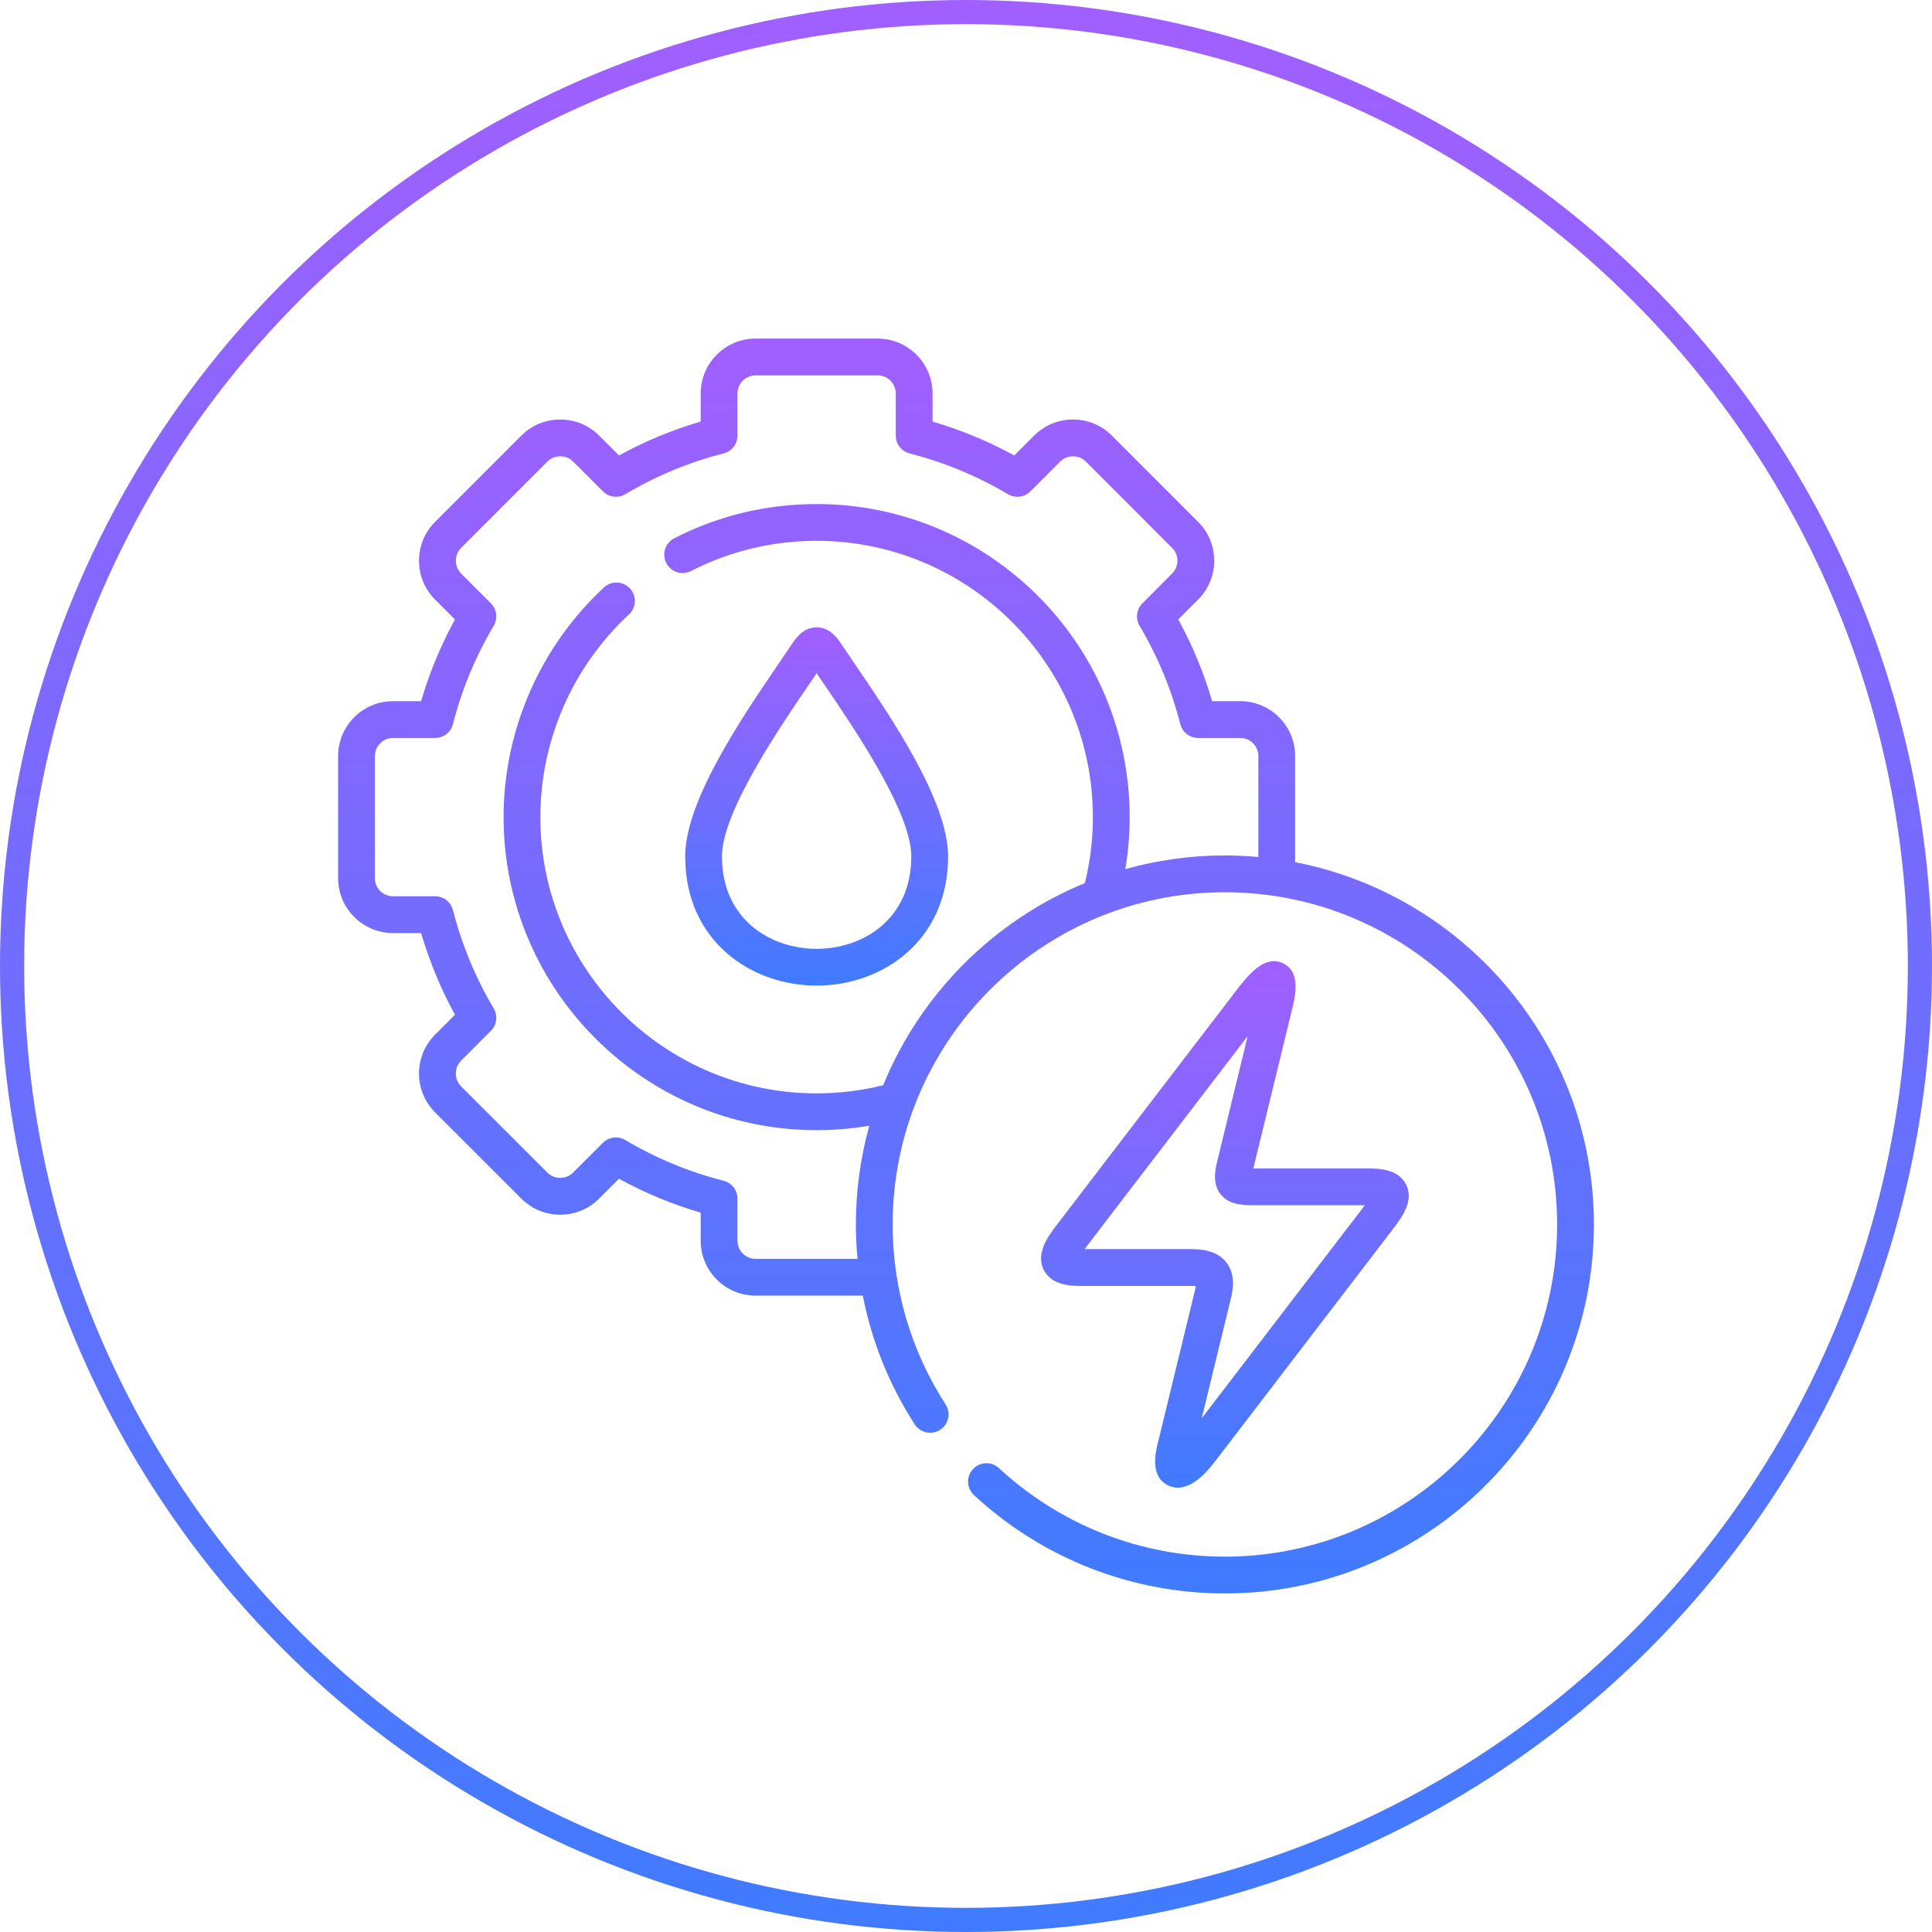 <svg width="80" height="80" viewBox="0 0 80 80" fill="none" xmlns="http://www.w3.org/2000/svg">
<circle cx="40" cy="40" r="39.5" stroke="url(#paint0_linear_1023_64)"/>
<g clip-path="url(#clip0_1023_64)">
<path d="M53.126 39.888C52.338 39.512 51.646 40.418 51.091 41.145L43.77 50.706C43.434 51.145 42.871 51.879 43.214 52.574C43.546 53.247 44.399 53.247 44.763 53.247H49.312C49.399 53.247 49.466 53.25 49.518 53.255C49.511 53.298 49.5 53.351 49.484 53.416L47.921 59.844C47.713 60.708 47.866 61.268 48.373 61.51C48.508 61.574 48.641 61.602 48.771 61.602C49.478 61.602 50.104 60.785 50.334 60.485L57.656 50.923C58.039 50.421 58.563 49.734 58.226 49.052C57.895 48.384 57.031 48.384 56.662 48.384H51.903C51.901 48.384 51.9 48.384 51.898 48.384L53.504 41.785C53.635 41.247 53.877 40.247 53.126 39.888ZM51.903 49.907H56.514C56.493 49.936 56.47 49.966 56.446 49.998L49.76 58.73L50.965 53.778C51.066 53.362 51.157 52.754 50.778 52.27C50.393 51.78 49.757 51.723 49.312 51.723H44.911C44.932 51.695 44.955 51.664 44.979 51.632L51.664 42.902L50.412 48.048C50.325 48.4 50.181 48.989 50.539 49.445C50.873 49.871 51.396 49.907 51.903 49.907Z" fill="url(#paint1_linear_1023_64)"/>
<path d="M33.815 40.812C36.519 40.812 39.258 38.974 39.258 35.461C39.258 33.158 36.914 29.72 35.363 27.445C35.164 27.154 34.983 26.888 34.83 26.657C34.695 26.453 34.379 25.977 33.815 25.977C33.25 25.977 32.935 26.453 32.8 26.656C32.645 26.889 32.464 27.154 32.266 27.445C30.715 29.72 28.372 33.158 28.372 35.461C28.372 38.974 31.11 40.812 33.815 40.812ZM33.525 28.303C33.626 28.154 33.723 28.012 33.815 27.877C33.906 28.012 34.003 28.154 34.105 28.303C35.373 30.164 37.734 33.628 37.734 35.461C37.734 38.091 35.703 39.289 33.815 39.289C31.927 39.289 29.895 38.091 29.895 35.461C29.895 33.628 32.256 30.164 33.525 28.303Z" fill="url(#paint2_linear_1023_64)"/>
<path d="M53.629 35.701V31.307C53.629 30.053 52.609 29.034 51.356 29.034H50.192C49.849 27.86 49.379 26.726 48.79 25.65L49.61 24.828C50.04 24.4 50.277 23.828 50.277 23.218C50.277 22.609 50.04 22.037 49.612 21.61L46.039 18.035C45.611 17.607 45.04 17.371 44.431 17.371C43.822 17.371 43.25 17.607 42.822 18.035L41.998 18.859C40.923 18.271 39.79 17.801 38.615 17.457V16.293C38.615 15.039 37.596 14.02 36.342 14.02H31.287C30.033 14.02 29.014 15.039 29.014 16.293V17.456C27.845 17.797 26.712 18.267 25.631 18.859L24.806 18.034C24.379 17.606 23.807 17.371 23.198 17.371C22.589 17.371 22.018 17.606 21.59 18.034L18.015 21.61C17.128 22.497 17.128 23.94 18.015 24.827L18.839 25.651C18.25 26.727 17.78 27.86 17.437 29.034H16.273C15.02 29.034 14 30.053 14 31.307V36.362C14 37.616 15.02 38.636 16.273 38.636H17.437C17.781 39.81 18.251 40.944 18.839 42.019L18.015 42.843C17.128 43.73 17.128 45.173 18.015 46.06L21.589 49.631C22.017 50.061 22.588 50.298 23.198 50.298C23.808 50.298 24.38 50.061 24.806 49.633L25.63 48.81C26.706 49.399 27.84 49.869 29.014 50.213V51.377C29.014 52.63 30.033 53.65 31.287 53.65H35.727C36.097 55.54 36.821 57.347 37.876 58.979C38.105 59.333 38.576 59.434 38.929 59.205C39.283 58.977 39.384 58.505 39.155 58.152C37.721 55.934 36.963 53.358 36.963 50.703C36.963 43.117 43.134 36.946 50.72 36.946C58.305 36.946 64.477 43.117 64.477 50.703C64.477 58.287 58.305 64.457 50.72 64.457C47.239 64.457 43.917 63.155 41.365 60.791C41.057 60.505 40.575 60.523 40.289 60.832C40.003 61.14 40.021 61.622 40.33 61.908C43.164 64.534 46.853 65.981 50.72 65.981C59.145 65.981 66 59.127 66 50.703C66 43.272 60.668 37.064 53.629 35.701ZM46.597 35.988C46.716 35.279 46.777 34.558 46.777 33.835C46.777 26.687 40.962 20.872 33.815 20.872C31.739 20.872 29.755 21.348 27.92 22.288C27.545 22.48 27.397 22.939 27.589 23.314C27.781 23.688 28.24 23.836 28.614 23.644C30.233 22.816 31.983 22.395 33.815 22.395C40.122 22.395 45.254 27.527 45.254 33.835C45.254 34.758 45.142 35.675 44.923 36.566C41.142 38.122 38.117 41.153 36.569 44.939C35.667 45.161 34.742 45.274 33.815 45.274C27.507 45.274 22.375 40.142 22.375 33.835C22.375 30.66 23.712 27.601 26.044 25.443C26.352 25.157 26.371 24.675 26.085 24.366C25.799 24.058 25.317 24.039 25.009 24.325C22.367 26.771 20.852 30.237 20.852 33.835C20.852 40.982 26.667 46.798 33.815 46.798C34.546 46.798 35.276 46.735 35.996 46.613C35.634 47.915 35.44 49.287 35.44 50.703C35.44 51.18 35.464 51.655 35.508 52.126H31.287C30.874 52.126 30.537 51.79 30.537 51.377V49.632C30.537 49.284 30.301 48.98 29.964 48.894C28.536 48.529 27.165 47.961 25.892 47.206C25.592 47.029 25.211 47.076 24.965 47.322L23.728 48.556C23.588 48.697 23.4 48.774 23.198 48.774C22.997 48.774 22.809 48.697 22.667 48.555L19.092 44.982C18.804 44.694 18.804 44.208 19.092 43.92L20.327 42.685C20.573 42.439 20.621 42.057 20.444 41.758C19.689 40.486 19.122 39.116 18.756 37.685C18.67 37.348 18.366 37.112 18.018 37.112H16.273C15.86 37.112 15.523 36.776 15.523 36.362V31.307C15.523 30.893 15.86 30.557 16.273 30.557H18.018C18.366 30.557 18.67 30.321 18.756 29.984C19.12 28.555 19.688 27.185 20.444 25.911C20.621 25.612 20.573 25.23 20.327 24.984L19.092 23.749C18.804 23.461 18.804 22.975 19.092 22.687L22.668 19.111C22.808 18.971 22.996 18.894 23.198 18.894C23.401 18.894 23.589 18.971 23.73 19.111L24.965 20.346C25.211 20.593 25.592 20.641 25.892 20.463C27.174 19.703 28.543 19.135 29.963 18.776C30.301 18.69 30.537 18.386 30.537 18.037V16.293C30.537 15.879 30.874 15.543 31.287 15.543H36.343C36.756 15.543 37.092 15.879 37.092 16.293V18.038C37.092 18.386 37.328 18.689 37.665 18.776C39.096 19.141 40.466 19.709 41.738 20.463C42.037 20.641 42.419 20.593 42.665 20.347L43.9 19.112C44.04 18.971 44.229 18.894 44.431 18.894C44.633 18.894 44.822 18.971 44.962 19.111L48.536 22.689C48.677 22.829 48.754 23.017 48.754 23.218C48.754 23.42 48.677 23.608 48.534 23.75L47.302 24.985C47.056 25.231 47.008 25.613 47.186 25.912C47.941 27.185 48.509 28.555 48.873 29.984C48.96 30.321 49.263 30.557 49.612 30.557H51.356C51.77 30.557 52.106 30.894 52.106 31.307V35.486C51.649 35.445 51.187 35.422 50.72 35.422C49.292 35.422 47.909 35.62 46.597 35.988Z" fill="url(#paint3_linear_1023_64)"/>
</g>
<defs>
<linearGradient id="paint0_linear_1023_64" x1="40" y1="0" x2="40" y2="80" gradientUnits="userSpaceOnUse">
<stop stop-color="#A15FFF"/>
<stop offset="1" stop-color="#407BFF"/>
</linearGradient>
<linearGradient id="paint1_linear_1023_64" x1="50.721" y1="39.8" x2="50.721" y2="61.602" gradientUnits="userSpaceOnUse">
<stop stop-color="#A15FFF"/>
<stop offset="1" stop-color="#407BFF"/>
</linearGradient>
<linearGradient id="paint2_linear_1023_64" x1="33.815" y1="25.977" x2="33.815" y2="40.812" gradientUnits="userSpaceOnUse">
<stop stop-color="#A15FFF"/>
<stop offset="1" stop-color="#407BFF"/>
</linearGradient>
<linearGradient id="paint3_linear_1023_64" x1="40" y1="14.02" x2="40" y2="65.981" gradientUnits="userSpaceOnUse">
<stop stop-color="#A15FFF"/>
<stop offset="1" stop-color="#407BFF"/>
</linearGradient>
<clipPath id="clip0_1023_64">
<rect width="52" height="52" fill="white" transform="translate(14 14)"/>
</clipPath>
</defs>
</svg>
